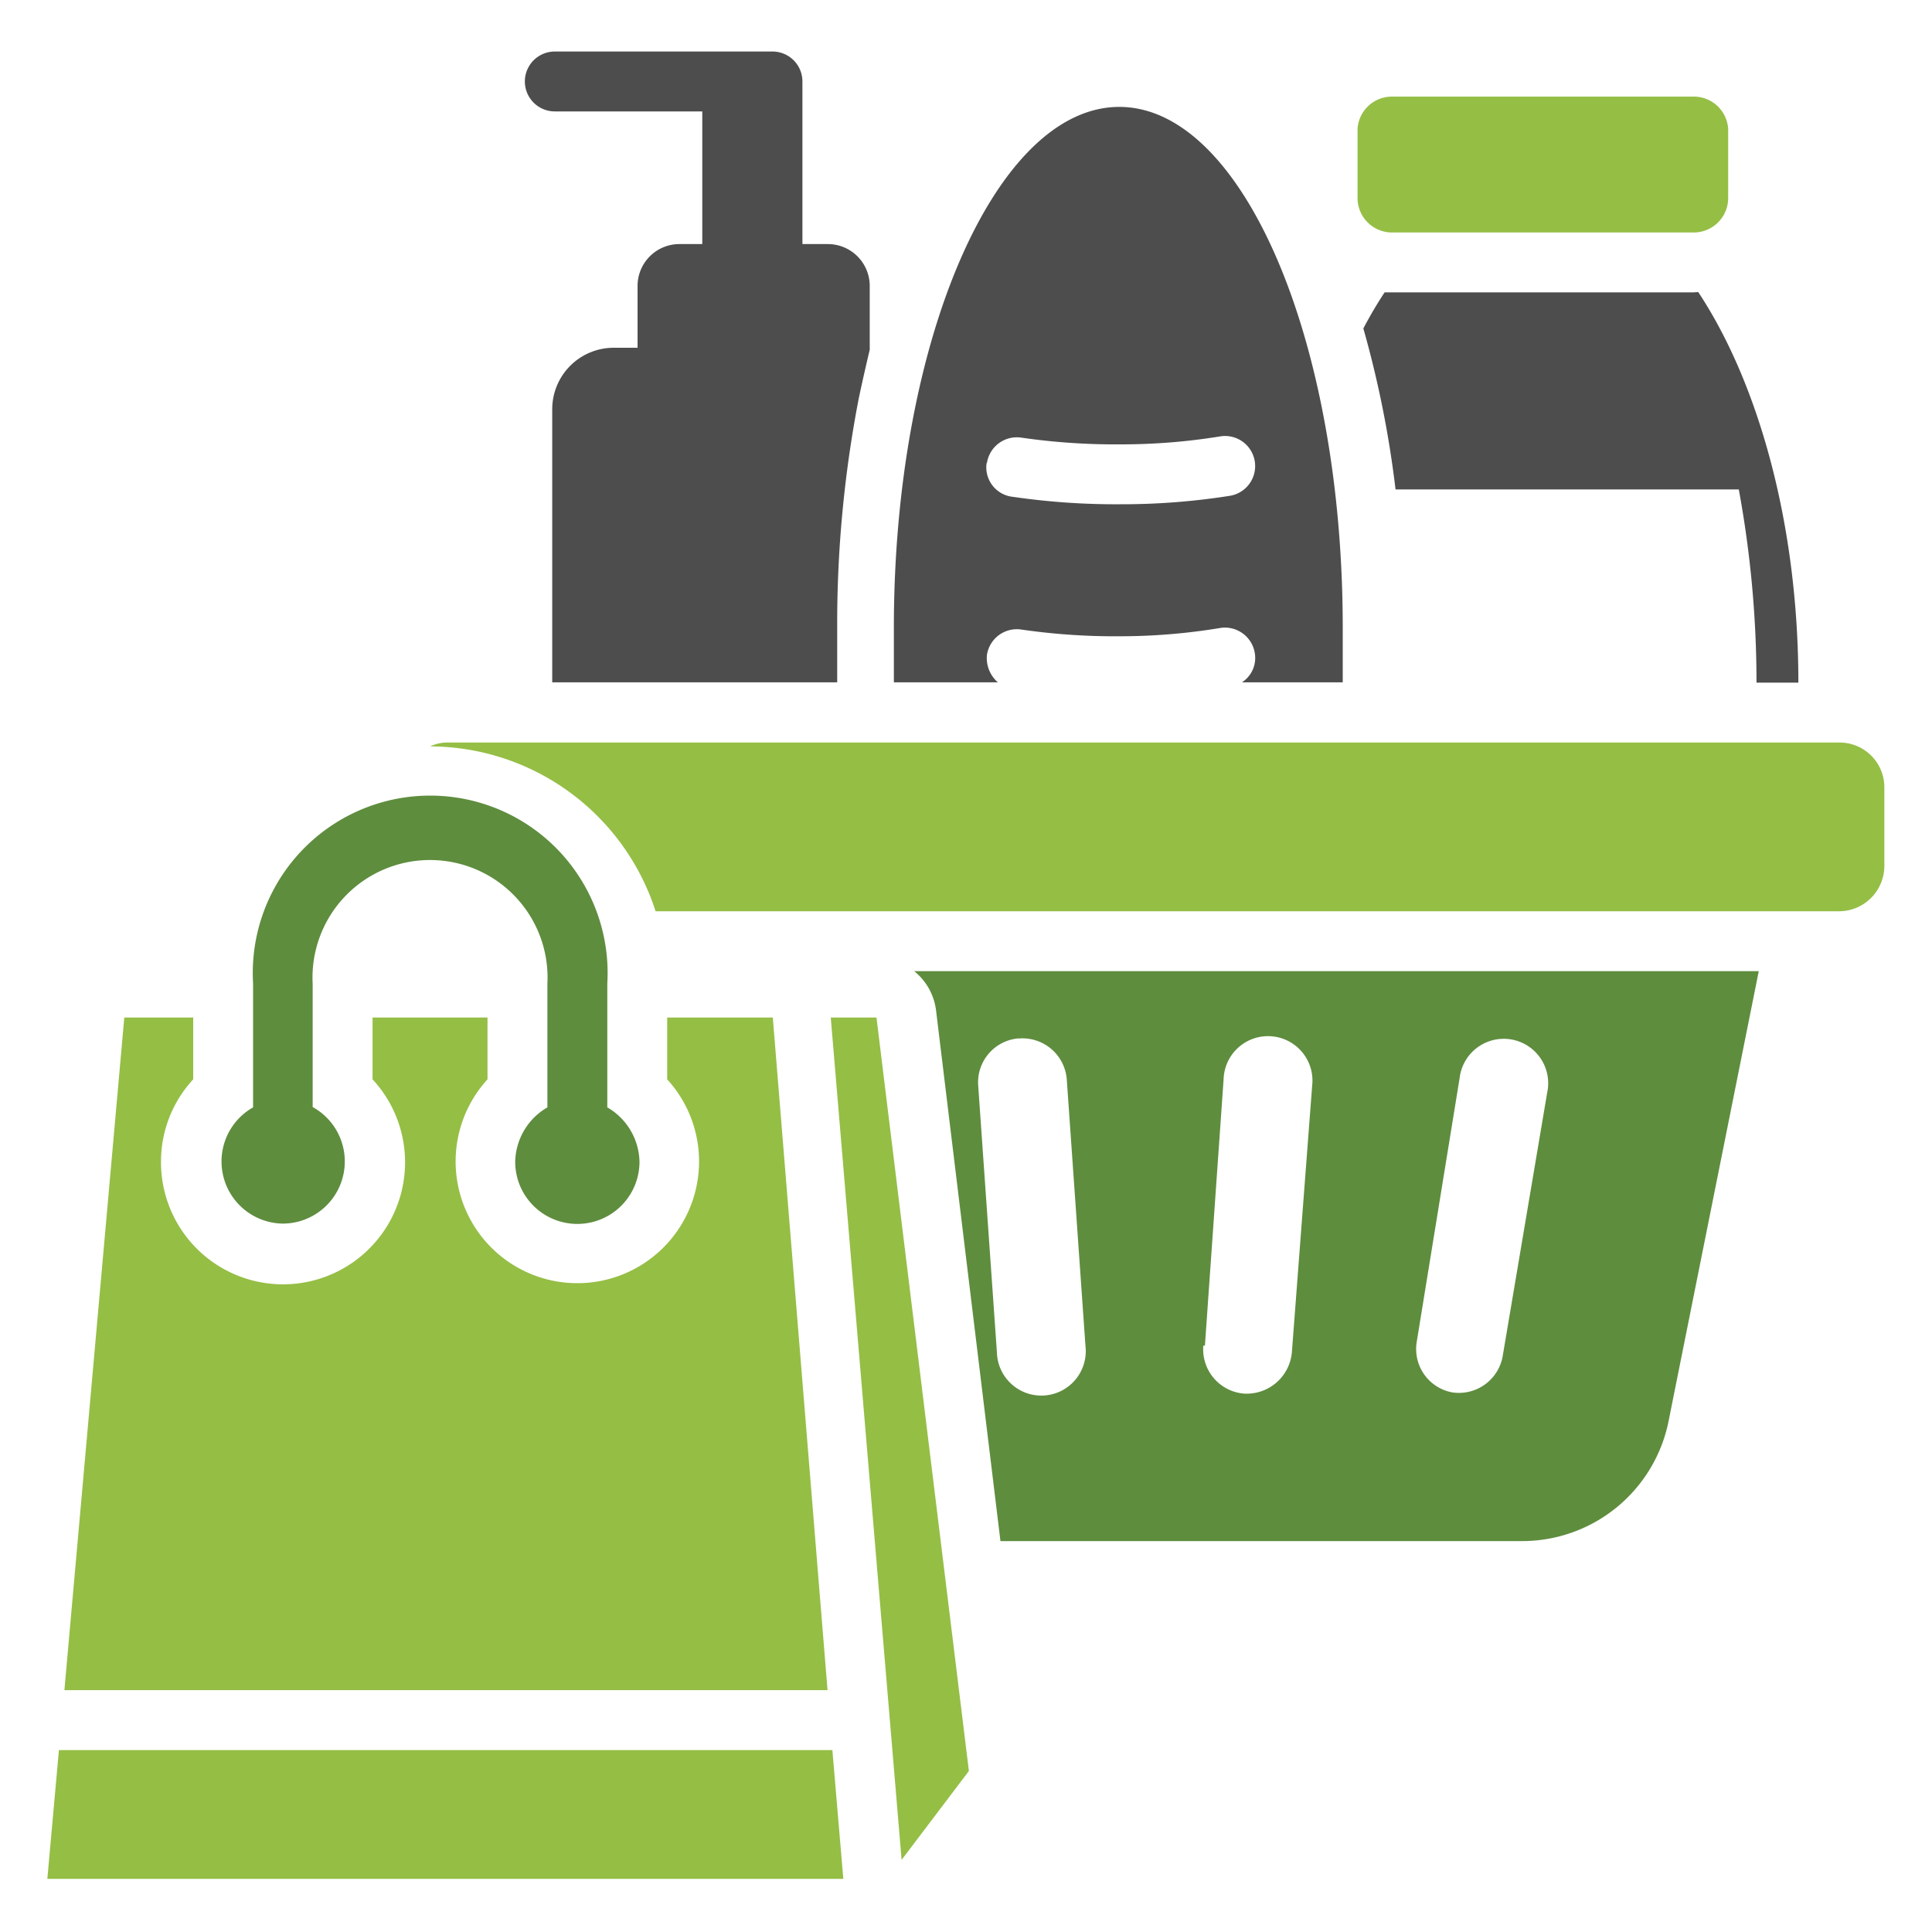 <svg xmlns="http://www.w3.org/2000/svg" viewBox="0 0 60 60"><defs><style>.cls-1{fill:#4d4d4d;}.cls-2{fill:#5e8d3e;}.cls-3{fill:#95be45;}</style></defs><g id="Layer_4" data-name="Layer 4"><path class="cls-1" d="M17.23,3.46h4.58V7.58H21.1a1.3,1.3,0,0,0-1.3,1.3V10.8h-.74a1.91,1.91,0,0,0-1.91,1.91v8.48H26c0-.56,0-1.13,0-1.7a36.8,36.8,0,0,1,.67-7.12c.11-.52.22-1,.34-1.51,0,0,0,0,0-.06h0V8.88a1.3,1.3,0,0,0-1.3-1.3h-.79V2.53A.93.93,0,0,0,24,1.6H17.23a.93.93,0,0,0,0,1.86Z"/><path class="cls-2" d="M8.78,38a1.93,1.93,0,0,0,.93-3.62V30.55a3.65,3.65,0,1,1,7.29,0v3.84a2,2,0,0,0-1,1.69,1.93,1.93,0,1,0,3.86,0,2,2,0,0,0-1-1.69V30.55a5.51,5.51,0,1,0-11,0v3.84A1.93,1.93,0,0,0,8.78,38Z"/><path class="cls-1" d="M52.59,9.08H43c-.23.35-.45.72-.66,1.12a32.26,32.26,0,0,1,1,5H54a33.18,33.18,0,0,1,.55,6h1.3c0-4.93-1.25-9.32-3.11-12.13Z"/><path class="cls-3" d="M43.23,7.22H52.6a1.07,1.07,0,0,0,1.07-1.07V4A1.07,1.07,0,0,0,52.6,3H43.23A1.07,1.07,0,0,0,42.16,4V6.16A1.07,1.07,0,0,0,43.23,7.22Z"/><path class="cls-1" d="M31,21.2a1,1,0,0,1-.35-.86.94.94,0,0,1,1.06-.79,20.28,20.28,0,0,0,3.09.21,19.08,19.08,0,0,0,3.11-.26.94.94,0,0,1,1.06.79.9.9,0,0,1-.4.9h3.13c0-.56,0-1.13,0-1.7,0-8.92-3.11-16.17-6.94-16.17s-7,7.25-7,16.17c0,.57,0,1.14,0,1.7H31Zm-.35-6.82a.94.94,0,0,1,1.06-.79,20.28,20.28,0,0,0,3.09.21,19.12,19.12,0,0,0,3.11-.25.93.93,0,1,1,.27,1.85,21.46,21.46,0,0,1-3.38.26,22.09,22.09,0,0,1-3.34-.23A.92.92,0,0,1,30.64,14.38Z"/><path class="cls-2" d="M29.07,31.38l2,16.48H47.24a4.64,4.64,0,0,0,4.59-3.78l2.79-13.92H28.39A1.85,1.85,0,0,1,29.07,31.38ZM44,41.66l1.33-8.18a1.38,1.38,0,1,1,2.72.45L46.67,42.1a1.38,1.38,0,0,1-1.58,1.14A1.37,1.37,0,0,1,44,41.66Zm-6.58.13L38,33.52a1.38,1.38,0,1,1,2.75.2L40.12,42a1.41,1.41,0,0,1-1.48,1.28A1.38,1.38,0,0,1,37.37,41.79Zm-5.76-9.54a1.38,1.38,0,0,1,1.47,1.28l.58,8.27a1.38,1.38,0,1,1-2.75.2l-.58-8.27A1.37,1.37,0,0,1,31.61,32.25Z"/><path class="cls-3" d="M25.8,31.6,28,57.76,30.09,55,27.22,31.6Z"/><path class="cls-3" d="M57.13,23.06H13.9a1.22,1.22,0,0,0-.54.12,7.38,7.38,0,0,1,7,5.12H57.12a1.41,1.41,0,0,0,1.4-1.41V24.48A1.39,1.39,0,0,0,57.13,23.06Z"/><path class="cls-3" d="M1.83,54.35l-.36,4H26.19l-.34-4Z"/><path class="cls-3" d="M24,31.6H20.72v1.92a3.78,3.78,0,1,1-5.58,0V31.6H11.57v1.92A3.79,3.79,0,1,1,5,36.08a3.76,3.76,0,0,1,1-2.56V31.6H3.86L2,52.49h23.7Z"/></g></svg>